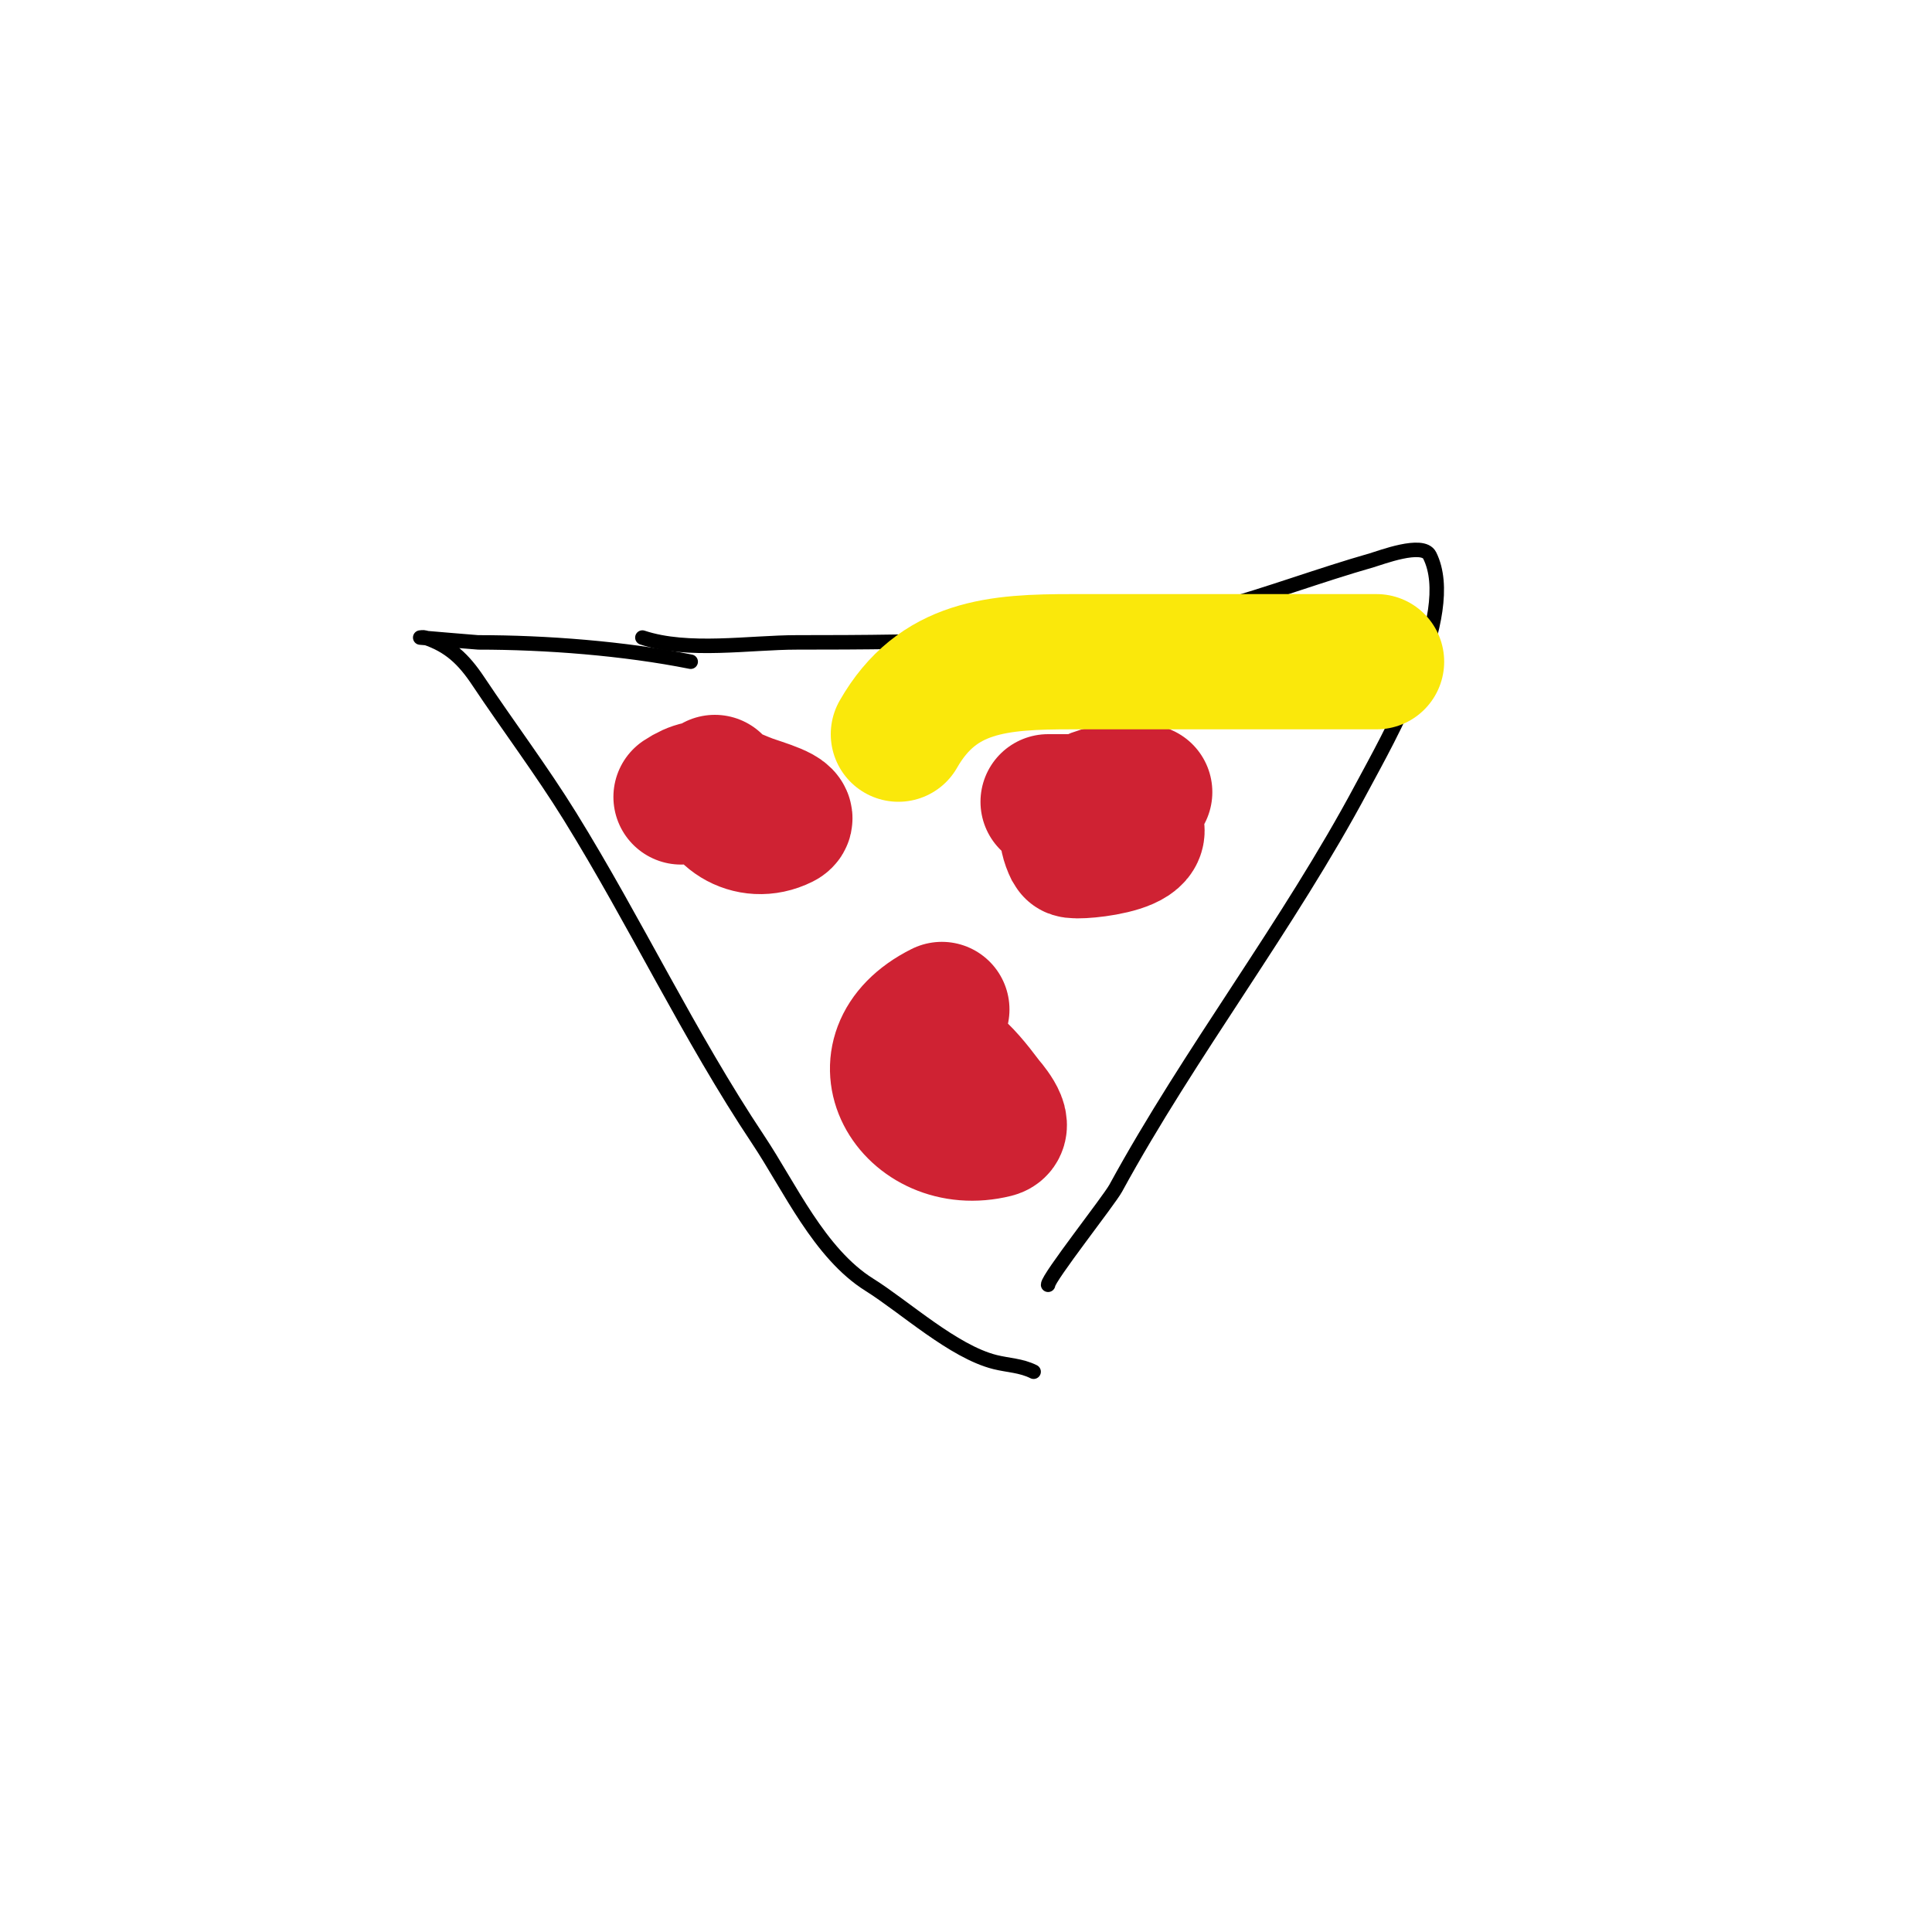 <svg viewBox='0 0 400 400' version='1.1' xmlns='http://www.w3.org/2000/svg' xmlns:xlink='http://www.w3.org/1999/xlink'><g fill='none' stroke='#000000' stroke-width='3' stroke-linecap='round' stroke-linejoin='round'><path d='M133,132c9.447,3.149 22.218,1 32,1c25.324,0 62.533,-0.204 87,-7c10.902,-3.028 21.216,-6.919 32,-10c1.805,-0.516 10.556,-3.888 12,-1c6.182,12.364 -8.837,38.32 -14,48c-15.28,28.651 -35.617,54.798 -51,83c-1.392,2.553 -14,18.516 -14,20'/><path d='M143,137c-13.818,-2.764 -29.952,-4 -44,-4c-0.32,0 -12,-1 -12,-1c0,0 0.684,-0.105 1,0c5.032,1.677 7.981,4.472 11,9c6.191,9.287 13.111,18.487 19,28c13.617,21.997 24.639,45.458 39,67c6.468,9.702 12.62,23.512 23,30c7.265,4.541 17.38,13.845 26,16c2.725,0.681 5.397,0.699 8,2'/></g>
<g fill='none' stroke='#cf2233' stroke-width='28' stroke-linecap='round' stroke-linejoin='round'><path d='M217,166c2.333,0 4.667,0 7,0c2.427,0 4.829,0.915 7,2c13.616,6.808 -8.643,8.715 -9,8c-3.463,-6.926 1.999,-11.143 8,-12c2.31,-0.33 7,0 7,0c0,0 -1.805,-0.805 -2,-1'/><path d='M141,165c5.447,-3.632 8.372,-1.111 14,1c2.516,0.944 9.404,2.798 7,4c-6.865,3.433 -14,-1.526 -14,-8'/><path d='M188,216c7.681,1.92 11.163,5.55 16,12c0.316,0.421 4.762,5.309 2,6c-17.289,4.322 -29.341,-15.829 -11,-25'/></g>
<g fill='none' stroke='#fae80b' stroke-width='28' stroke-linecap='round' stroke-linejoin='round'><path d='M186,152c8.121,-14.212 20.693,-15 36,-15c21,0 42,0 63,0'/></g>
</svg>